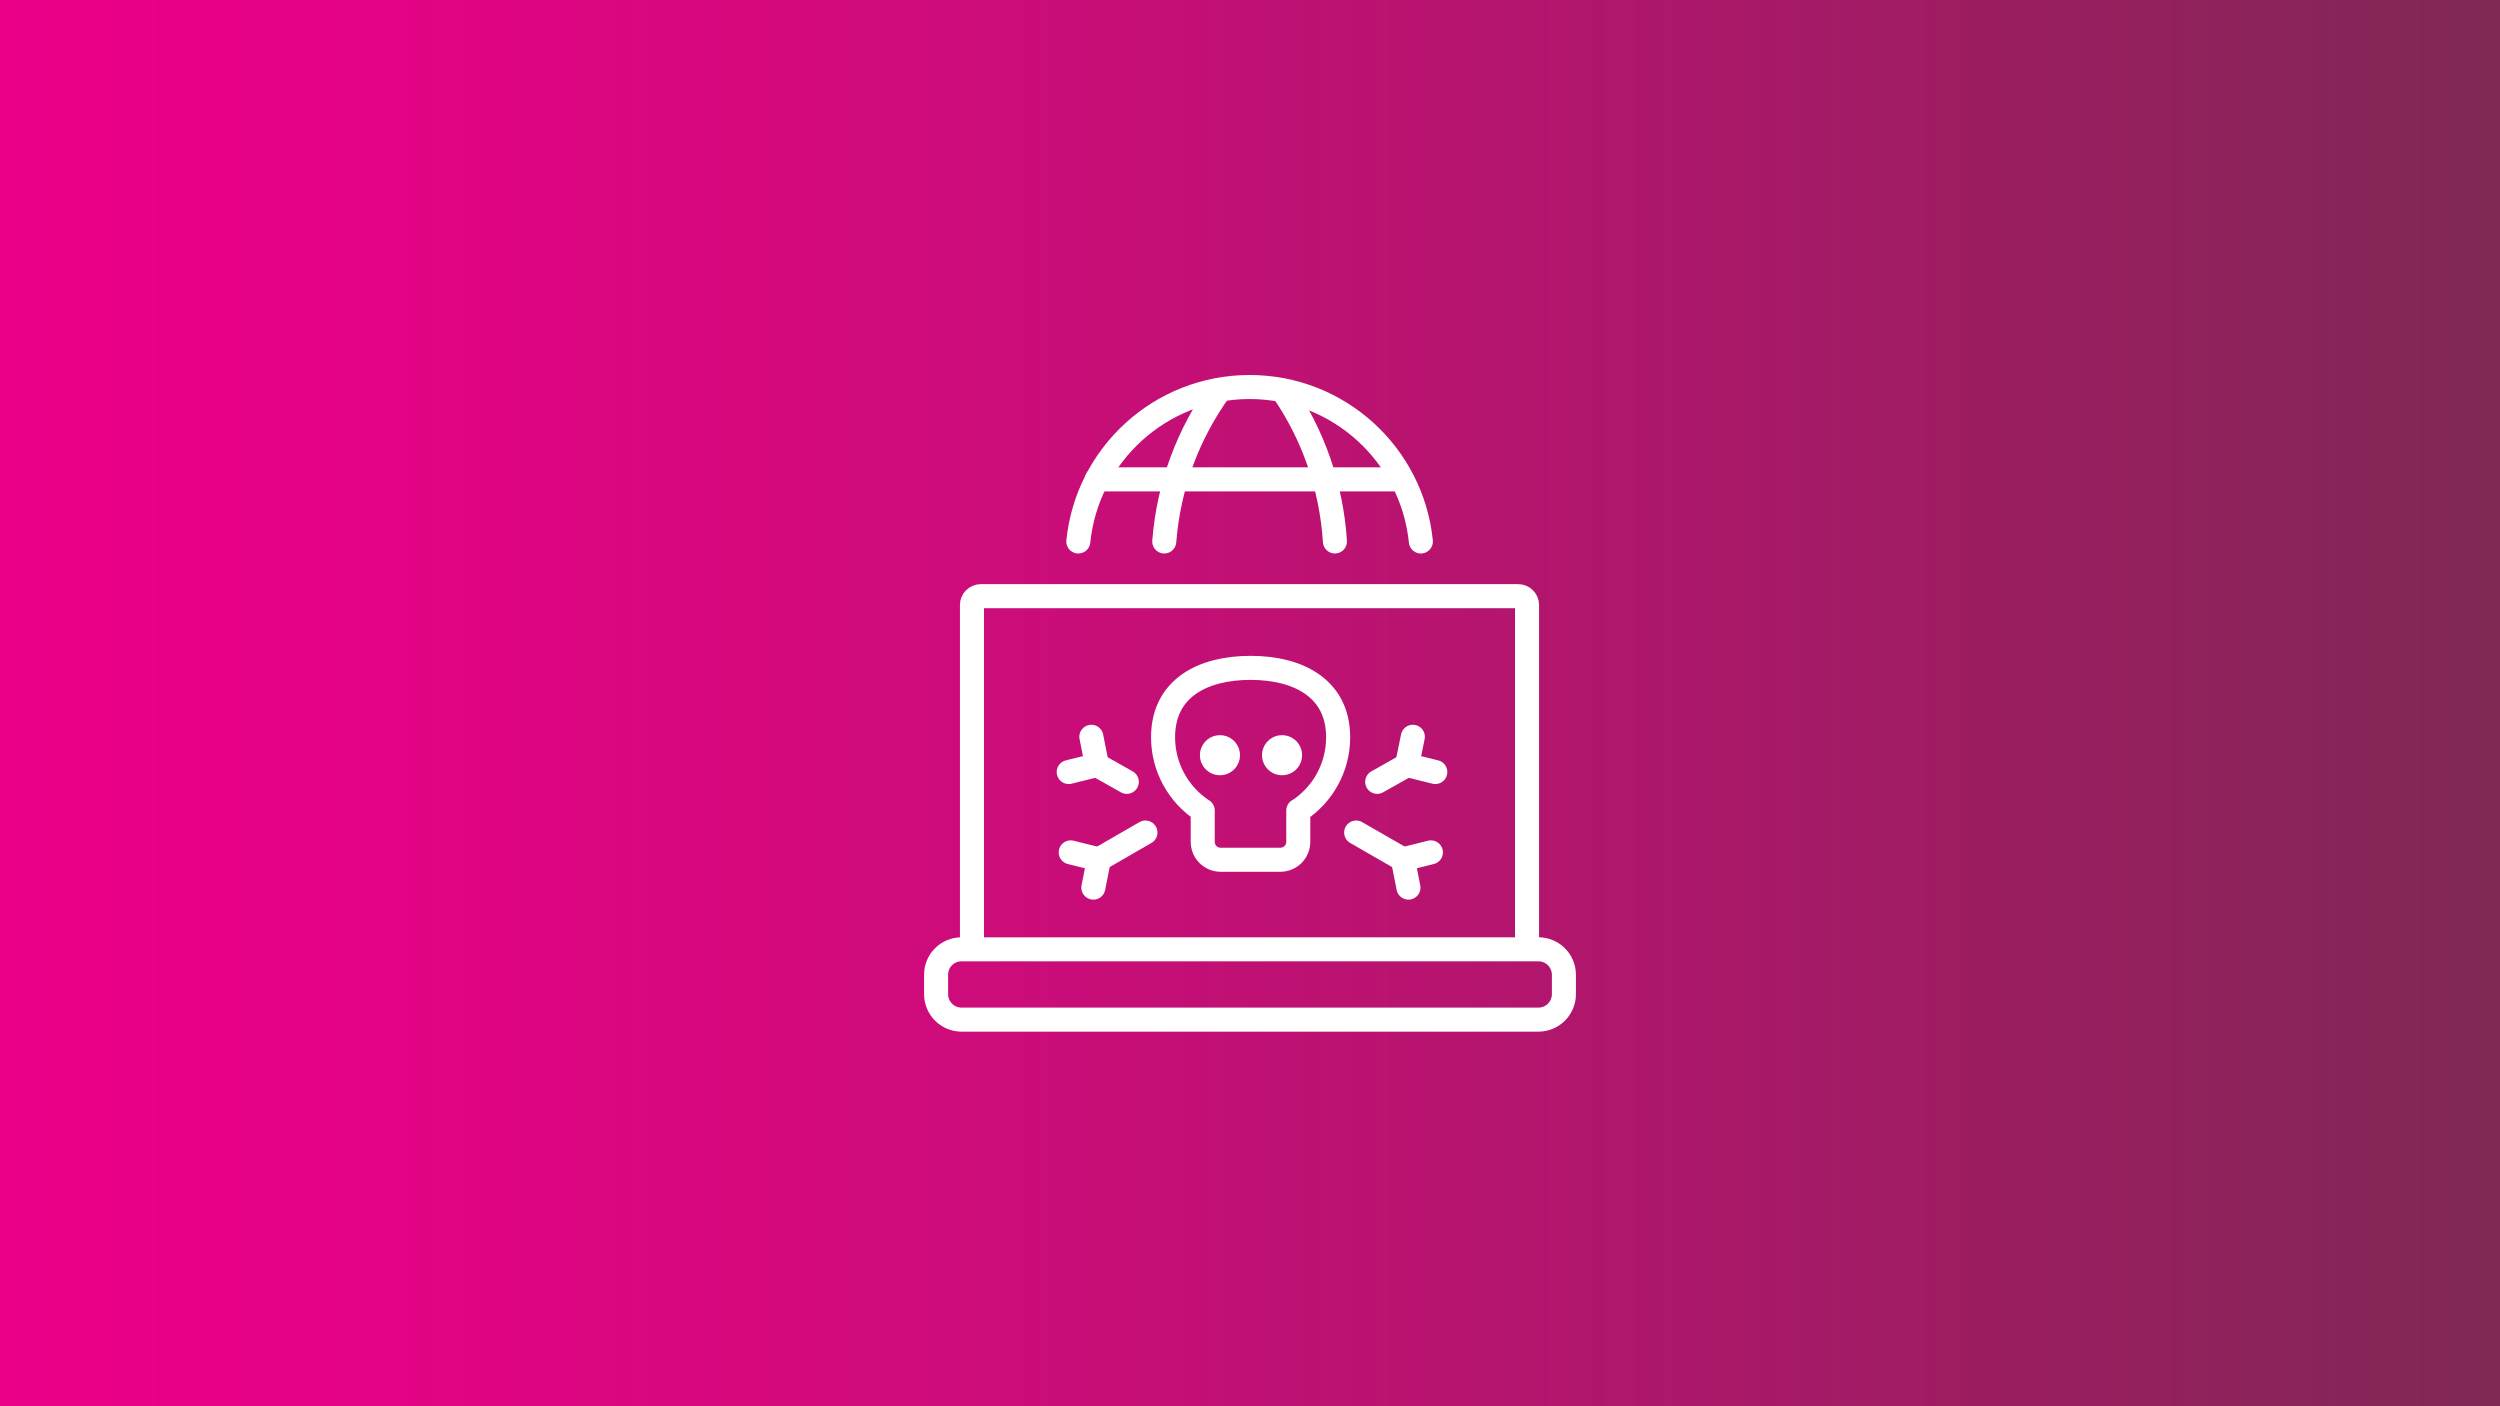 <?xml version="1.0" encoding="utf-8"?>
<!-- Generator: Adobe Illustrator 28.2.0, SVG Export Plug-In . SVG Version: 6.00 Build 0)  -->
<svg version="1.1" id="Layer_1" xmlns="http://www.w3.org/2000/svg" xmlns:xlink="http://www.w3.org/1999/xlink" x="0px" y="0px"
	 viewBox="0 0 1248 702" style="enable-background:new 0 0 1248 702;" xml:space="preserve">
<rect x="0" y="0" width="1248" height="702" fill="#333333" stroke="none"/>
<style type="text/css">
	.st0{fill:url(#Teal_00000097474028190451802590000006813869093692258986_);}
	.st1{fill:none;stroke:#FFFFFF;stroke-width:12;stroke-linecap:round;stroke-linejoin:round;}
	.st2{fill:none;stroke:#FFFFFF;stroke-width:12;stroke-miterlimit:10;}
	.st3{fill:#FFFFFF;}
</style>
<g id="Plain_BGs">
	
		<linearGradient id="Teal_00000040553643908895151840000012131992585575500686_" gradientUnits="userSpaceOnUse" x1="0" y1="353" x2="1248" y2="353" gradientTransform="matrix(1 0 0 -1 0 704)">
		<stop  offset="0" style="stop-color:#EC0089"/>
		<stop  offset="0.16" style="stop-color:#E30384"/>
		<stop  offset="0.427" style="stop-color:#C90D78"/>
		<stop  offset="0.766" style="stop-color:#A01C64"/>
		<stop  offset="1" style="stop-color:#7F2854"/>
	</linearGradient>
	<rect id="Teal" style="fill:url(#Teal_00000040553643908895151840000012131992585575500686_);" width="1248" height="702"/>
</g>
<g id="ICONS">
	<g id="Remote_Services_Exploitation">
		<g id="Teal_Board">
			<path class="st1" d="M538.3,270.3c4.4-43.3,41-77.1,85.5-77.1s81.1,33.8,85.5,77.1"/>
			<line class="st1" x1="547.5" y1="239.3" x2="699.5" y2="239.3"/>
			<path class="st1" d="M581.2,270.3c2.2-28.1,12.1-54,27.7-75.6"/>
			<path class="st1" d="M640.4,195c14.9,21.7,24.2,47.4,26,75.3"/>
			<path class="st2" d="M485.2,469.5V302c0-2.4,2-4.4,4.4-4.4h268.3c2.4,0,4.4,2,4.4,4.4v167.5"/>
			<path class="st1" d="M480,473.9h288c7,0,12.7,5.7,12.7,12.7v9.7c0,7-5.7,12.7-12.7,12.7H480c-7,0-12.7-5.7-12.7-12.7v-9.7
				C467.3,479.5,473,473.9,480,473.9z"/>
			<path class="st1" d="M648.4,404.5c11.8-7.8,19.6-21.2,19.6-36.5c0-24.1-19.5-34.6-43.7-34.6c-24,0-43.5,10.2-43.7,34.3
				c-0.1,15.4,7.7,28.9,19.6,36.8l0.2,0.1v15.6c0,5,4,9,9,9h29.7c5,0,9-4,9-9v-15.6L648.4,404.5L648.4,404.5z"/>
			<circle class="st3" cx="609" cy="377" r="10"/>
			<circle class="st3" cx="640" cy="377" r="10"/>
			<line class="st1" x1="562.5" y1="390.3" x2="547.6" y2="381.9"/>
			<line class="st1" x1="544.8" y1="367.8" x2="547.6" y2="381.9"/>
			<line class="st1" x1="533.5" y1="385.4" x2="547.6" y2="381.9"/>
			<line class="st1" x1="571.8" y1="415.6" x2="548.6" y2="429"/>
			<line class="st1" x1="545.8" y1="443.1" x2="548.6" y2="429"/>
			<line class="st1" x1="534.5" y1="425.5" x2="548.6" y2="429"/>
			<line class="st1" x1="677" y1="415.6" x2="700.3" y2="429"/>
			<line class="st1" x1="703.1" y1="443.1" x2="700.3" y2="429"/>
			<line class="st1" x1="714.3" y1="425.5" x2="700.3" y2="429"/>
			<line class="st1" x1="687.5" y1="390.3" x2="702.4" y2="381.9"/>
			<line class="st1" x1="705.3" y1="367.8" x2="702.4" y2="381.9"/>
			<line class="st1" x1="716.5" y1="385.4" x2="702.4" y2="381.9"/>
		</g>
	</g>
</g>
</svg>
